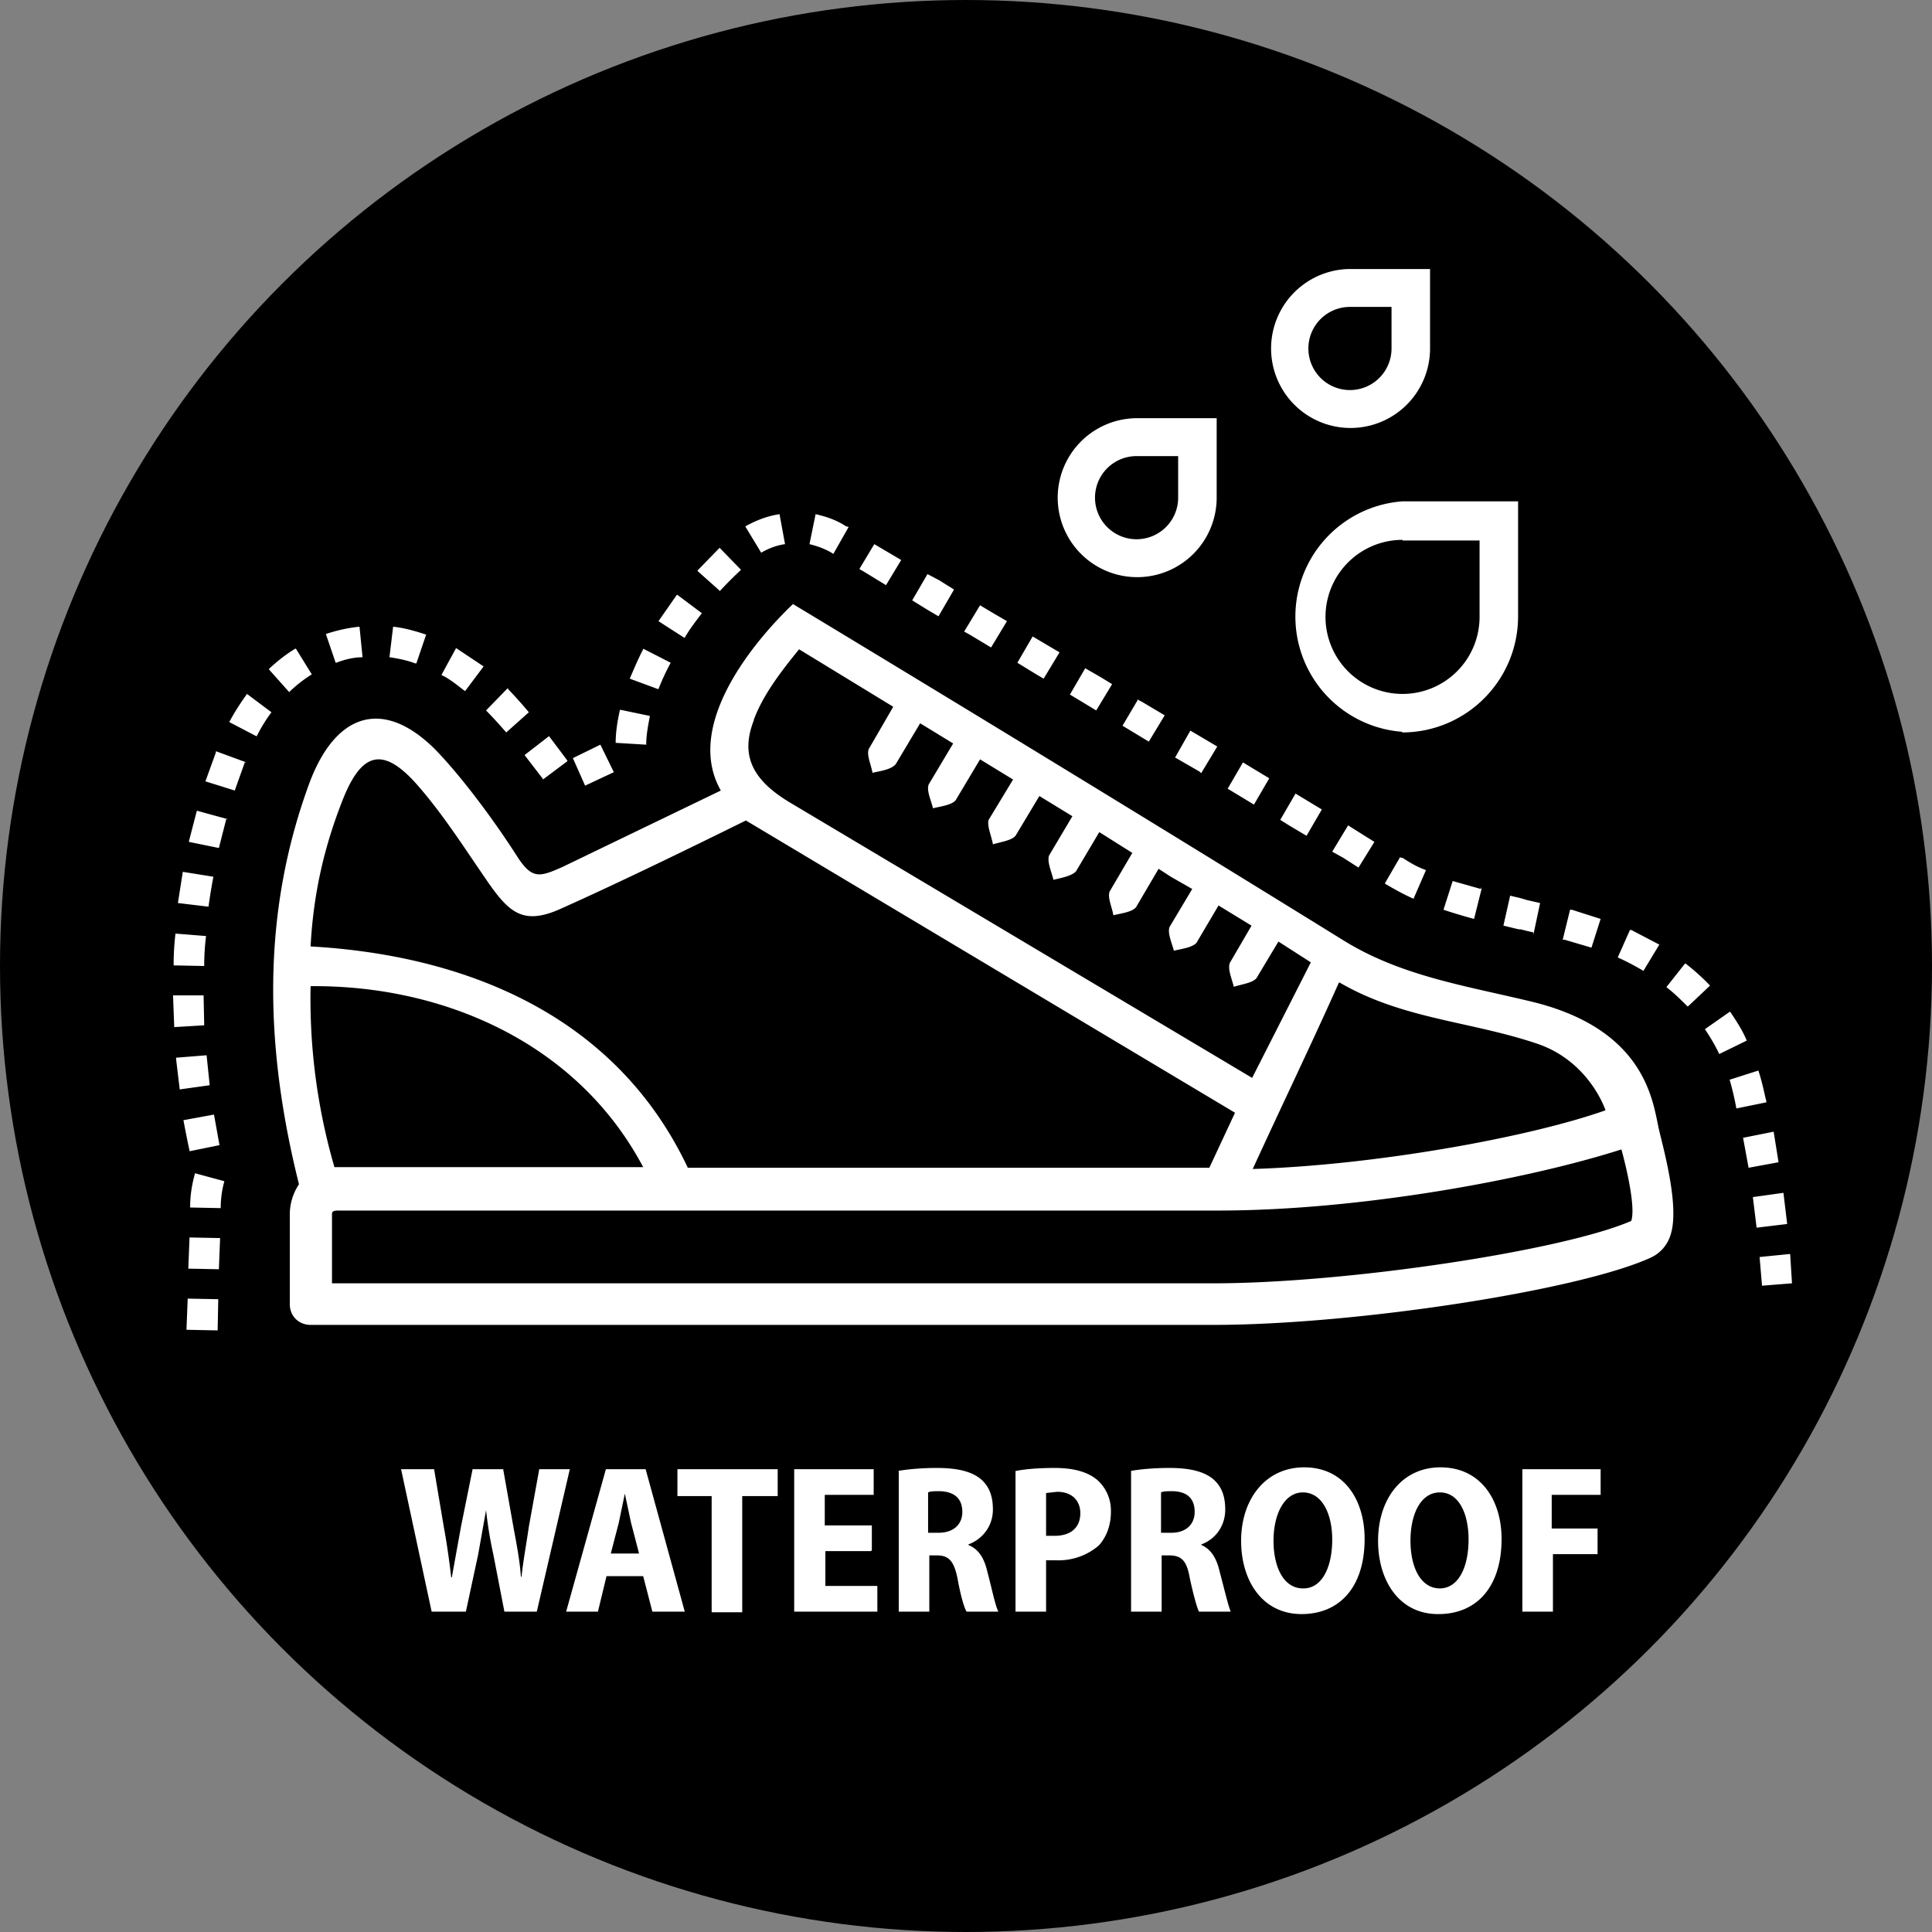 <svg xmlns="http://www.w3.org/2000/svg" xml:space="preserve" style="enable-background:new 0 0 316 316" viewBox="0 0 316 316"><rect x="0" y="0" width="316" height="316" fill="#808080" stroke="none"/><circle cx="158" cy="158" r="158"/><path d="M271.4 185c-1-4-1.6-16.2-20.2-21-10.9-2.7-22-4.2-31.8-10.4a9907.6 9907.6 0 0 0-89.7-54.8c-6.3 6-17.9 19.8-11.8 30.5L92 141.8c-3.8 1.7-5 2-7.4-1.7-3.5-5.5-9-13-13.5-17.6-8.6-8.5-16.3-5.7-20.5 5.6-8 21.7-7.2 43.6-1.7 65.6a8.9 8.9 0 0 0-1.5 5v14.6c0 2 1.5 3.4 3.4 3.4h147.7c23 0 59.7-5.6 71.5-11a6 6 0 0 0 3.2-3.6c1.5-4.3-.8-13-1.8-17.1zm-52.3-24.3c10.3 6 21.3 6.3 32.3 10 8.6 2.9 11.2 10.9 11.2 10.9-12.7 4.5-38 9-57.7 9.6 4.9-10.7 9.5-20.2 14.1-30.5-.5.2 0 0 .1 0zm-95.8-43c1.5-4 4.3-7.7 7.4-11.5l15.4 9.4-4 6.9c-.4 1 .4 2.6.6 3.9 1.3-.3 3-.5 3.8-1.4l4-6.7 5.4 3.3-4 6.7c-.4 1 .4 2.6.7 3.9 1.2-.3 3-.5 3.7-1.3l4-6.7 5.4 3.3-4 6.6c-.3 1 .5 2.7.7 4 1.3-.4 3-.6 3.7-1.4l3.9-6.5 5.4 3.3-3.8 6.4c-.4 1 .4 2.7.7 4 1.2-.3 3-.6 3.7-1.4l3.8-6.4 5.4 3.4-3.7 6.3c-.4 1 .4 2.6.6 3.9 1.2-.3 3-.5 3.7-1.3l3.7-6.3 2 1.3 3.5 2-3.7 6.2c-.4 1 .4 2.7.7 3.9 1.2-.3 3-.5 3.7-1.3l3.6-6.1 5.4 3.3-3.5 6c-.5 1 .3 2.7.6 4 1.2-.4 3-.6 3.7-1.4l3.6-6 5.3 3.4-9.6 18.9-75.7-45.1c-5.6-3.4-8.2-7.3-5.8-13.4zm-67.2 13c3-7.5 6.4-8.7 11.9-2.6 4.1 4.6 7.5 9.9 11 15 4 5.9 6.2 8.5 12.8 5.5 9.4-4.2 21.7-10.2 30.2-14.4l80 47.8-4.2 9h-85.3c-12-25.4-37-34.8-61.7-36.2.5-9.4 2.5-17 5.3-24.1zm-5.3 30.6c21.6-.2 43.6 9.2 54.4 29.6H54.7a98.8 98.8 0 0 1-3.9-29.6zm216 38.4c-11.3 4.9-46.7 10.2-68.3 10.2H54.3v-11.2c0-.4 0-.7 1-.7h143.9c23.3 0 50.7-5.1 66-10 1.1 4 2.3 9.8 1.6 11.7zM35.6 217.6h-.1l-5-.1.2-5.1 5 .1-.1 5zm252.6-7.3-.4-4.7 5-.5.3 4.8-5 .4zm-252.4-2.7-5-.1.2-5.1 5 .1-.2 5.1zm251.5-6.8v-.1l-.6-4.9 5-.7.6 5v.1l-5 .6zm-251.2-3.2-5-.1v-.1c0-1.9.3-3.7.8-5.5l4.8 1.3c-.4 1.4-.6 2.9-.6 4.4zM286 191l-.9-4.9 5-1 .8 5-4.9.9zm-255-2.8a175 175 0 0 1-1-5h.1l4.9-.9.9 5-4.9 1zm253-6.9a46 46 0 0 0-1.1-4.7l4.7-1.5c.7 2.1 1 3.9 1.3 5v.2l-4.9 1zm-254.6-3.1-.6-5v-.2l5-.4v.1l.5 4.8-5 .7zm251.8-5.8c-.7-1.5-1.5-2.8-2.3-4v-.1l4-2.8h.1c1 1.5 2 3 2.7 4.7l-4.5 2.2zM28.5 168l-.2-5.2h5l.1 4.9-5 .3zm247.6-3.4h-.1c-1-1-2.2-2.2-3.4-3.1v-.1l3-3.8h.1a38 38 0 0 1 4 3.6l-3.6 3.4zm-7.3-5.8a40 40 0 0 0-4.2-2.2l2-4.5h.2l4.6 2.4-2.6 4.3zM33.4 158l-5-.1c0-1.8.1-3.5.3-5.2l5 .4c-.2 1.6-.3 3.3-.3 4.9zm226.9-3-4.4-1.3H255.6l1.2-4.9h.3l4.7 1.5-1.5 4.7zm-9.5-2v-.5l-.9-.2-1.2-.3h-.3l-2.5-.6 1.1-4.9 1.7.4 1 .3 2.2.5-1.1 5.2zm-9.7-2.7a88 88 0 0 1-5-1.5l1.5-4.7 4.6 1.3.1-.3v.4l-1.2 4.8zm-207-2-5-.6.8-5.1 5 .8a104 104 0 0 0-.8 4.9zm197.1-1.3c-1.6-.7-3-1.5-4.4-2.3l-.3-.2 2.5-4.3.2.1h.2c1.2.8 2.4 1.5 3.8 2v.1l-2 4.6zm-9-5.1-2.5-1.6-1.8-1 2.6-4.3 2.7 1.7 1.6 1-2.6 4.2zm-186.4-3.2-4.9-1v-.1l1.3-5H32h.2l5.1 1.4H37l-1.2 4.7zm177.9-2-2.7-1.6-1.6-1v.2-.2l2.5-4.3 4.3 2.6-2.5 4.3zm-8.6-5.1-4.3-2.6 2.5-4.3 4.3 2.6-2.5 4.3zm-166.7-2.3-4.8-1.5 1.7-4.7v-.2h.1l4.9 1.8H40v.1l-1.6 4.5zm57.3-.8-2-4.5 4.5-2.2 2.2 4.5-4.7 2.2zm-6.9-1v-.1l-3-3.9 4-3.1 3 4v.1l-4 3zm107.7-1-.3-.3-4-2.3 2.5-4.4 4.4 2.6-2.6 4.3zm-90.8-4.7-5-.3c0-1.8.3-3.6.7-5.4h-.2.3l4.8 1c-.3 1.6-.6 3.1-.6 4.6zm82.2-.5-4.3-2.6 2.6-4.4v.2l.6.3 3.7 2.2-2.6 4.3zm-146-.9-4.4-2.3c.9-1.7 1.9-3.2 2.9-4.6l4 3c-.9 1.2-1.7 2.5-2.4 3.9zm40.9-.6a76.7 76.7 0 0 0-3.3-3.6l3.5-3.6h.1v.1a73 73 0 0 1 3.4 3.8l-3.7 3.3zm96.5-3.6-4.3-2.6 2.5-4.3 2.6 1.5 1.8 1.1-2.6 4.3zm-132-3-3.3-3.7v-.2.1c1.4-1.3 2.8-2.4 4.3-3.3h.1l2.6 4.2a22 22 0 0 0-3.6 2.8zM76 113c-1.3-1-2.5-2-3.8-2.6l2.4-4.4 4.5 3-3 4zm31.6-.3L103 111c.7-1.6 1.4-3.3 2.2-4.8v-.1l4.5 2.3a39 39 0 0 0-2 4.3zm63.1-1.7-1.2-.7-3.1-1.9 2.5-4.3 4.4 2.6-2.6 4.3zm-102.6-2.5h-.2c-1.3-.5-2.8-.8-4.2-1l.6-5c1.8.2 3.6.7 5.4 1.3l-1.6 4.7zm-13.2-.1-1.6-4.7c1.8-.6 3.6-1 5.5-1.2l.5 5c-1.5 0-3 .4-4.3.9zm107.2-2.5-3.5-2.1-.9-.5 2.6-4.3 2 1.2 2.4 1.4-2.6 4.3zm-50.1-1.6h-.1l-4.2-2.7 3-4.3h.1l4 3c-1 1.3-2 2.6-2.8 4zm41.5-3.5-1.7-1-2.6-1.6 2.5-4.3 1.9 1 2.4 1.5v.1l-2.5 4.3zm-35.7-4.1-3.7-3.3v-.1l3.6-3.7 3.5 3.6a71.7 71.7 0 0 0-3.4 3.4h.1-.1zm27.1-1-3.6-2.2-.7-.4v.2-.3L143 89l3.9 2.3.5.3-2.6 4.3zm-8.6-5.1-.3-.2c-1.2-.7-2.4-1.1-3.6-1.4l1-4.9c1.8.4 3.5 1 5 2h.1l.3.1-2.5 4.4zm-11.8-.2-2.6-4.3c1.8-1 3.6-1.7 5.6-2l.9 4.9c-1.4.2-2.7.7-3.9 1.4zm104.9 29.3a18.9 18.9 0 0 1 0-37.7h18.9v18.8c0 10.5-8.5 19-19 19zm0-31.4a12.6 12.6 0 1 0 12.6 12.5V88.4h-12.6zM220.9 70a13 13 0 0 1 0-26h13v13a13 13 0 0 1-13 13zm0-19.8a6.8 6.8 0 1 0 6.7 6.8v-6.8H221zM186 94.4a13 13 0 0 1 0-26h13v13a13 13 0 0 1-13 13zm0-19.8a6.8 6.8 0 1 0 6.7 6.8v-6.8h-6.7zm-115.4 189-5-23.3H71l1.6 9.5c.5 2.7.9 5.6 1.2 8.2h.1l1.5-8.3 1.9-9.4h5l1.7 9.6c.5 2.7 1 5.2 1.2 8h.1c.3-2.8.8-5.4 1.2-8.2l1.7-9.4h5l-5.4 23.3h-5.3l-1.8-9.3c-.5-2.3-.9-4.6-1.2-7.3l-1.3 7.3-2 9.3h-5.5zm28.6-5.8-1.4 5.8h-5.2l6.5-23.3h6.5l6.4 23.3h-5.3l-1.5-5.8h-6zm5.3-3.8-1.3-5-1-4.7-1 4.8-1.3 5h4.6zm11.9-9.3h-5.6v-4.4h16.4v4.4h-5.8v19h-5v-19zm26 9H135v5.7h8.5v4.2h-13.6v-23.3h13v4.2h-8v5h7.7v4.1zm4.4-13.1c1.7-.3 4-.5 6.4-.5 3.2 0 5.6.5 7.2 1.8 1.4 1.2 2 2.8 2 5 0 2.8-1.8 4.9-4 5.7v.1c1.7.7 2.6 2.2 3.1 4.4.7 2.6 1.3 5.6 1.8 6.5h-5.2c-.4-.6-1-2.7-1.5-5.5-.6-2.9-1.5-3.7-3.4-3.7H152v9.2h-5v-23zm5 10.1h1.7c2.5 0 3.9-1.4 3.9-3.4 0-2.2-1.3-3.3-3.6-3.4-1 0-1.6 0-2 .2v6.6zm14.3-10.1c1.5-.3 3.6-.5 6.4-.5 3 0 5.3.6 6.9 1.9a6.7 6.7 0 0 1 2.3 5.3c0 2.3-.8 4.2-2 5.5a10.1 10.1 0 0 1-7 2.4h-1.6v8.4h-5v-23zm5 10.6h1.4c2.7 0 4.2-1.4 4.2-3.7 0-2-1.3-3.5-3.8-3.5l-1.8.2v7zm13.8-10.6c1.6-.3 3.9-.5 6.4-.5 3.1 0 5.5.5 7.1 1.8 1.4 1.2 2 2.8 2 5 0 2.8-1.7 4.9-3.9 5.7v.1c1.6.7 2.5 2.2 3 4.4.7 2.6 1.4 5.6 1.8 6.5h-5.2c-.3-.6-.9-2.7-1.5-5.5-.5-2.9-1.4-3.7-3.4-3.7H190v9.2h-5v-23zm5 10.1h1.7c2.4 0 3.8-1.4 3.8-3.4 0-2.2-1.2-3.3-3.5-3.4-1 0-1.6 0-2 .2v6.6zm23 13.3c-6.4 0-9.9-5.4-9.9-12 0-6.8 4-12 10.3-12 6.7 0 9.9 5.5 9.9 11.7 0 8-4.2 12.3-10.3 12.3zm.3-4.2c3 0 4.7-3.4 4.7-8 0-4.1-1.6-7.7-4.8-7.7-3 0-4.8 3.5-4.8 7.9s1.7 7.8 4.8 7.8zm22 4.2c-6.3 0-9.8-5.4-9.8-12 0-6.8 3.9-12 10.2-12 6.7 0 10 5.5 10 11.7 0 8-4.2 12.3-10.3 12.3zm.3-4.2c3 0 4.7-3.4 4.7-8 0-4.1-1.5-7.7-4.7-7.7-3.1 0-4.8 3.5-4.8 7.9s1.7 7.8 4.8 7.8zm13.3-19.5h13v4.2h-8v5.5h7.5v4.2H254v9.4h-5v-23.3z" style="fill:#fff"/></svg>